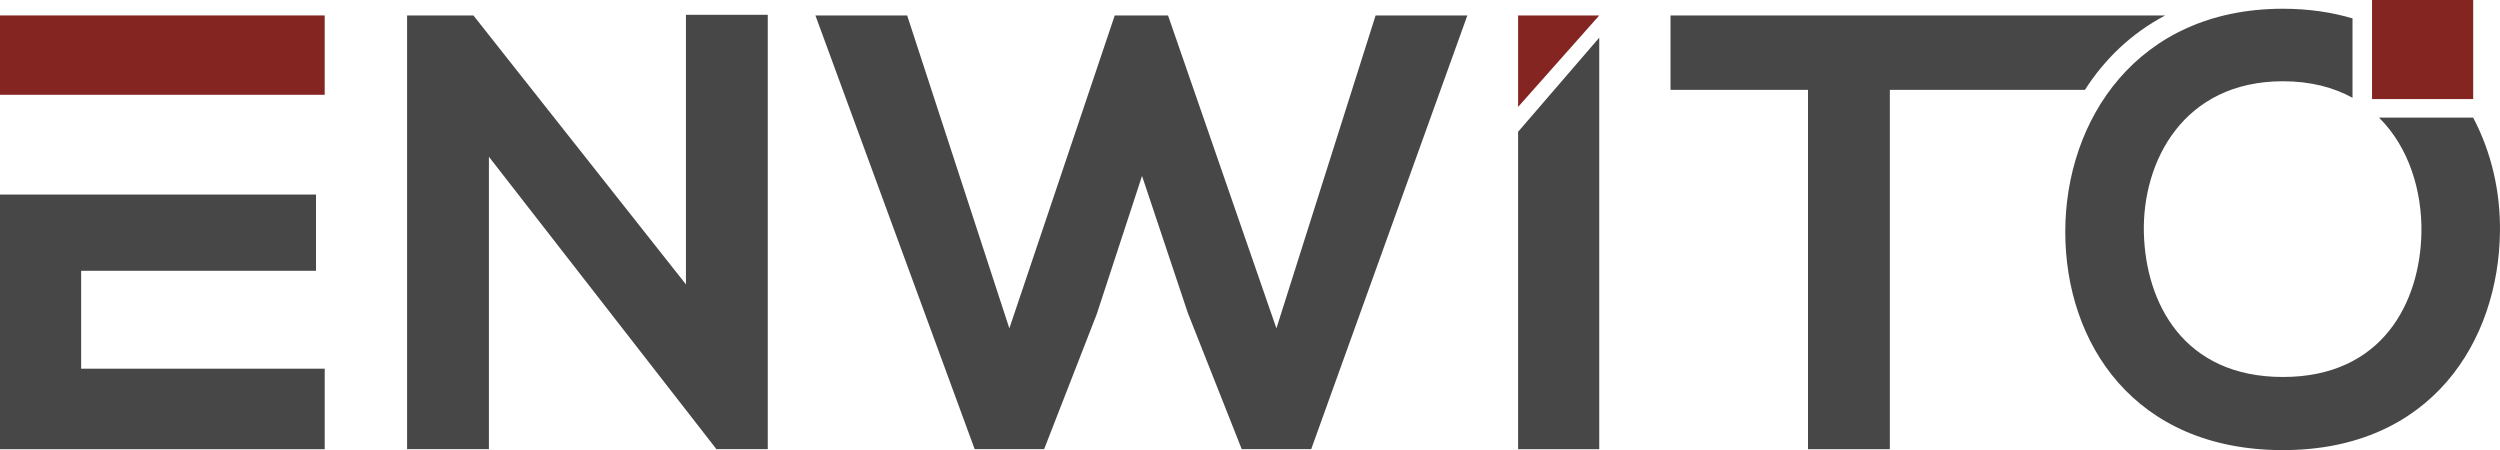 <svg xmlns="http://www.w3.org/2000/svg" id="Ebene_1" width="443.333" height="79.82" data-name="Ebene 1" version="1.1"><defs id="defs1"><clipPath id="clippath"><path id="path1" d="M0 0h960v560H0Z" style="fill:none;stroke-width:0"/></clipPath><style id="style1">.cls-3,.cls-4{stroke-width:0}.cls-3{fill:#852522}.cls-4{fill:#484748}</style></defs><path id="path2" d="M14.39 48.02h41.65V34.5H0v45.16h57.58V65.38H14.39Z" class="cls-4"/><path id="path3" d="M0 2.74h57.58v14.07H0Z" class="cls-3"/><path id="path4" d="M121.64 2.63v47.8L83.95 2.74H72.19v76.91H86.7V27.8l40.44 51.97v-.12h9.01V2.63Zm122.3.11-17.59 55.49-19.22-55.49h-9.45l-18.69 55.49-18.12-55.49H144.6l28.24 76.91h12.32l9.33-23.95 8.03-24.5 8.12 24.29 9.56 24.16h12.32l27.69-76.91Z" class="cls-4"/><path id="path5" d="M269.21 2.74v16.22L283.6 2.74Z" class="cls-3"/><path id="path6" d="M269.21 23.37v56.29h14.39V6.68Z" class="cls-4"/><g id="g9" clip-path="url(#clippath)" transform="translate(-254.86 -264.56)"><path id="path7" d="M638.82 267.3c-6.08 3.21-10.79 7.82-14.24 13.2h-34.59v63.72h-14.51V280.5H551.1v-13.2h87.71z" class="cls-4"/><path id="path8" d="M693.43 285.42h-16.69c5.35 5.29 7.64 13.08 7.52 20.36-.22 12.33-6.87 25.63-24.56 25.63s-24.34-13.19-24.66-25.52c-.32-12.66 6.97-26.92 24.66-26.92 4.91 0 8.99 1.09 12.34 2.93v-14.08c-3.71-1.1-7.83-1.71-12.34-1.71-25.95 0-38.6 19.83-38.6 39.56s12.22 38.71 38.6 38.71 38.28-19.41 38.49-38.81c.08-7-1.51-14.02-4.76-20.15" class="cls-4"/><path id="path9" d="M675.5 264.56h17.94v17.57H675.5Z" class="cls-3"/></g></svg>